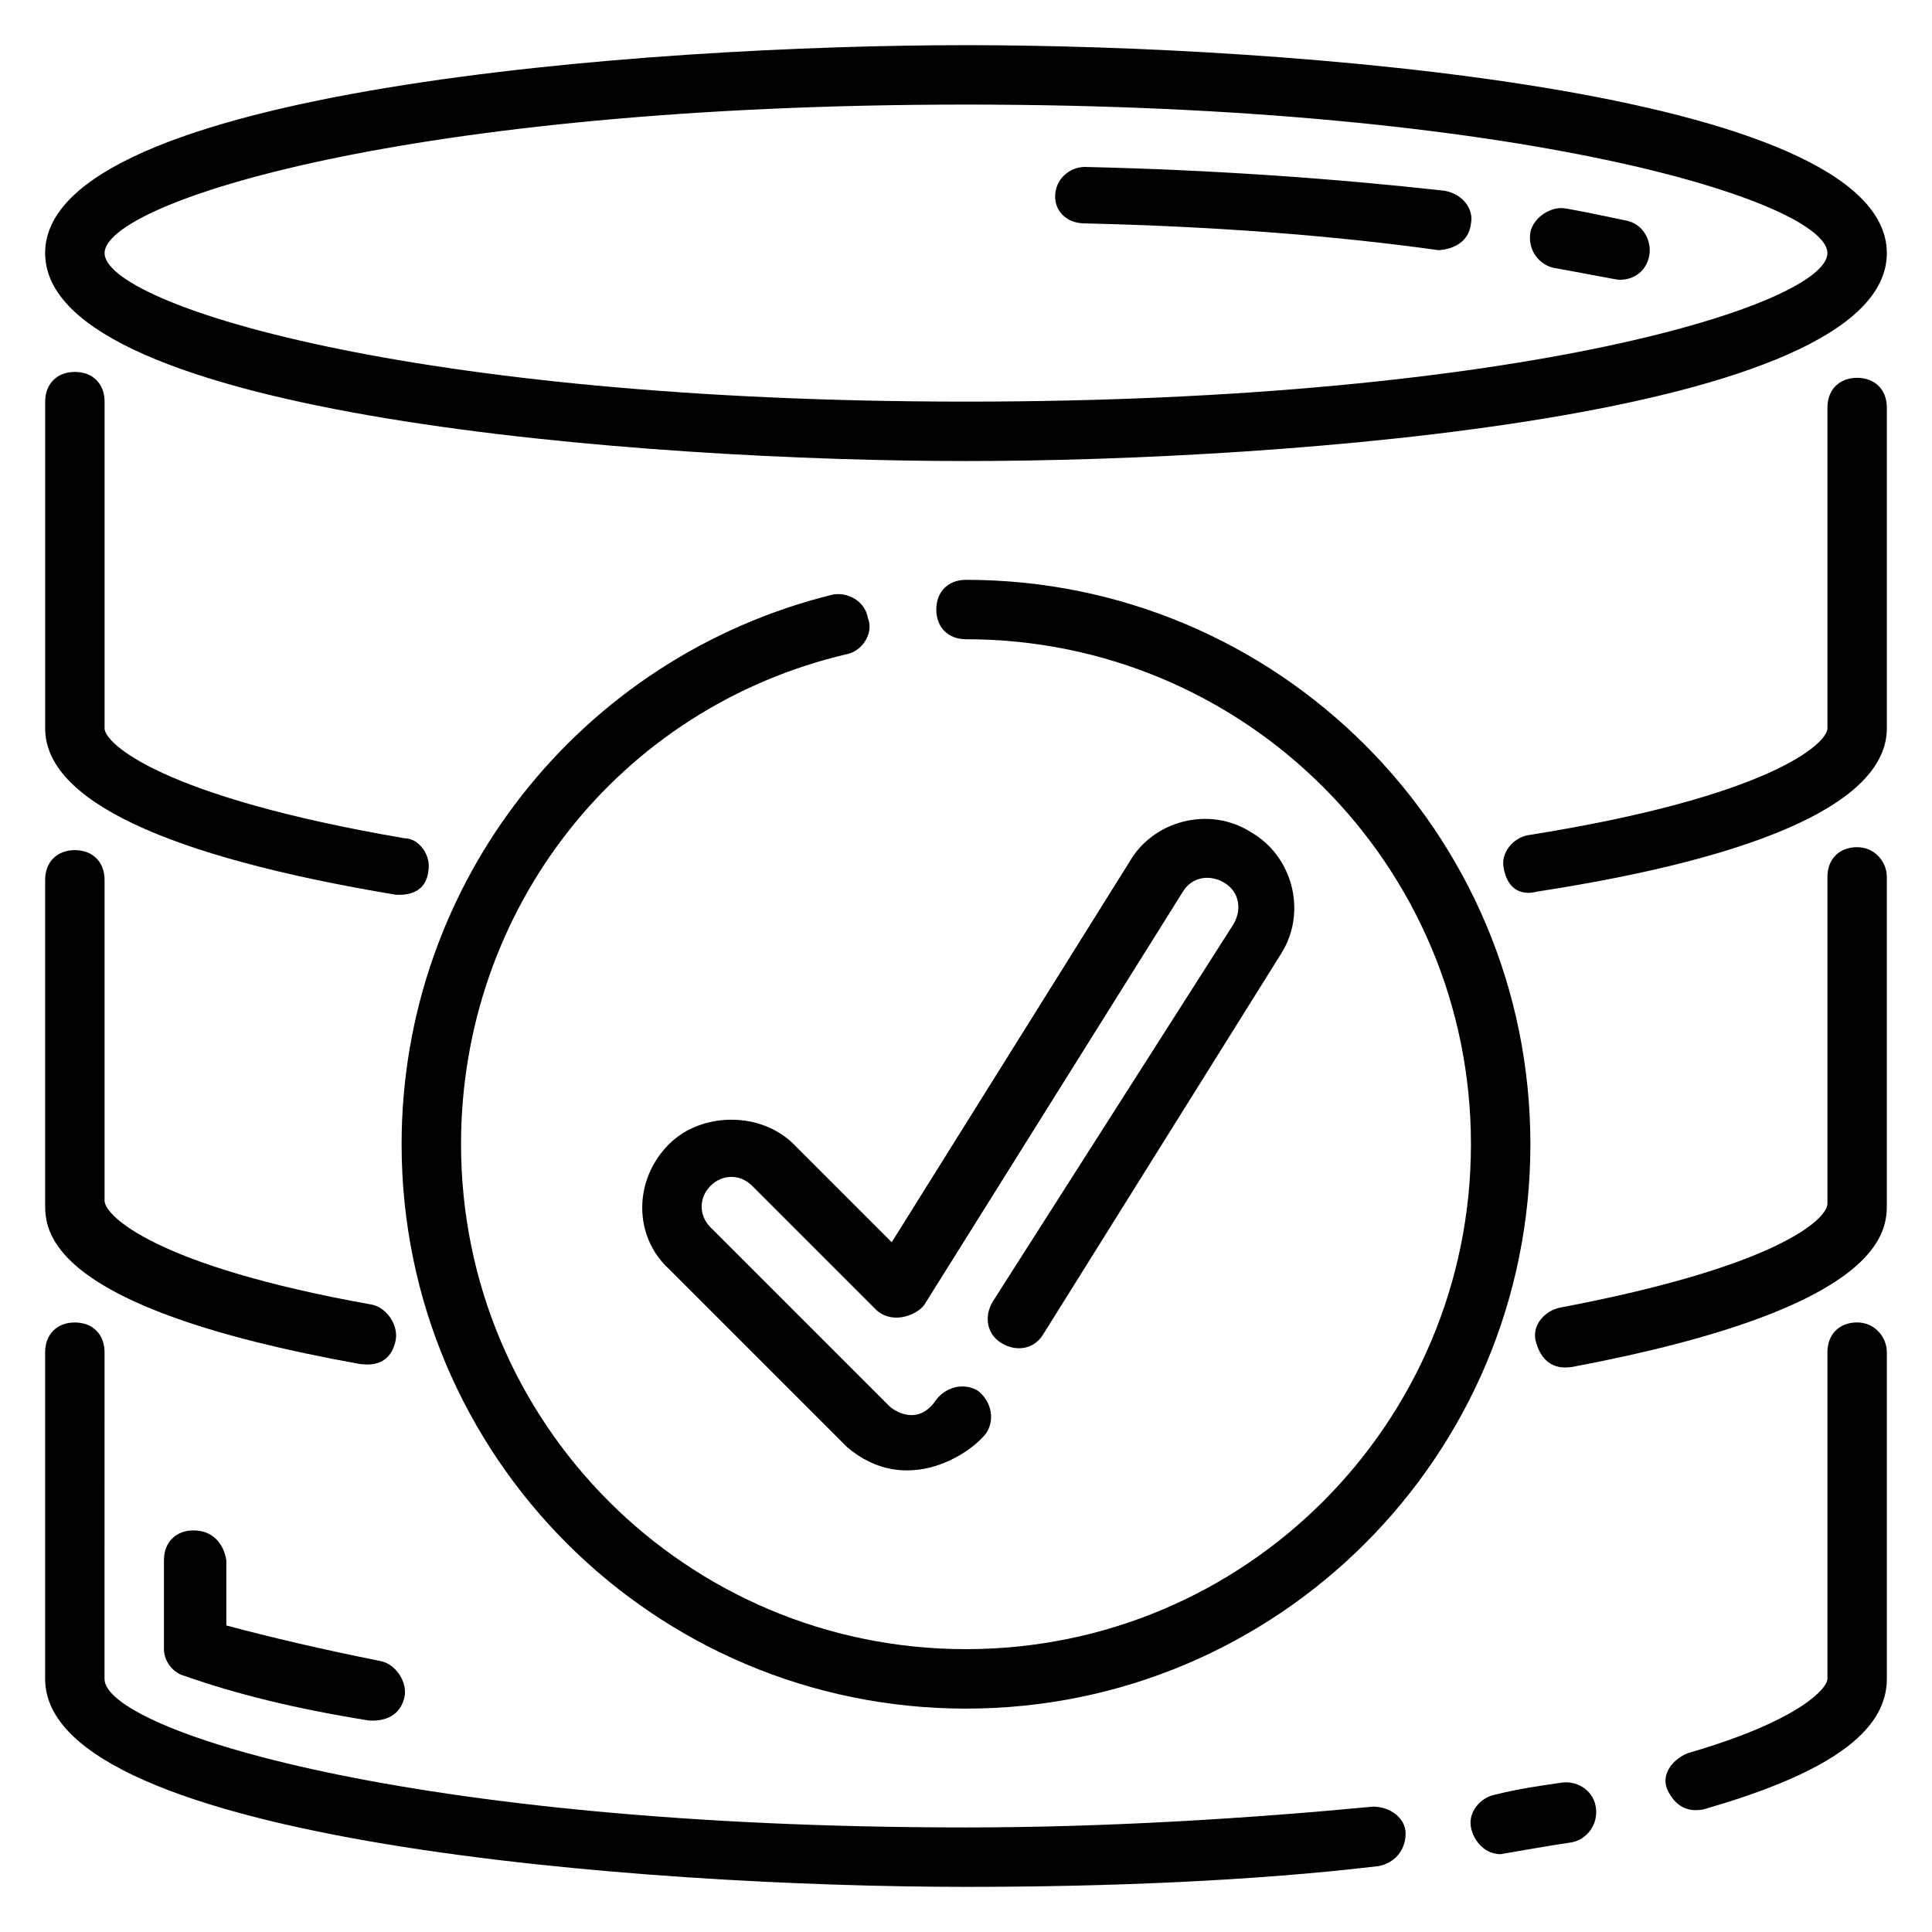 <?xml version="1.0" encoding="UTF-8"?>
<!-- Uploaded to: SVG Repo, www.svgrepo.com, Generator: SVG Repo Mixer Tools -->
<svg fill="#000000" width="800px" height="800px" version="1.1" viewBox="144 144 512 512" xmlns="http://www.w3.org/2000/svg">
 <g>
  <path d="m400 266.18c84.23 0 244.03-11.809 244.03-55.105 0-43.297-159.8-55.105-244.03-55.105s-244.04 11.809-244.04 55.105c0 43.297 159.8 55.105 244.04 55.105zm0-94.465c147.99 0 228.29 25.977 228.29 39.359 0 13.383-80.293 39.359-228.29 39.359s-228.29-25.977-228.29-39.359c0-13.383 80.293-39.359 228.29-39.359z"/>
  <path d="m555.86 215.01c4.723 0.789 16.531 3.148 17.32 3.148 3.938 0 7.086-2.363 7.871-6.297 0.789-3.938-1.574-8.66-6.297-9.445 0 0-11.02-2.363-15.742-3.148-3.938-0.789-8.66 2.363-9.445 6.297-0.789 4.719 2.359 8.656 6.293 9.445z"/>
  <path d="m431.49 203.2c33.852 0.789 65.336 3.148 93.676 7.086 0 0 7.871 0 8.66-7.086 0.789-3.938-2.363-7.871-7.086-8.66-28.34-3.148-60.613-5.512-95.25-6.297-3.938 0-7.871 3.148-7.871 7.871-0.004 3.938 3.144 7.086 7.871 7.086z"/>
  <path d="m248.86 381.11c0.789 0 7.871 0.789 8.66-6.297 0.789-3.938-2.363-8.66-6.297-8.66-64.551-11.02-79.508-25.191-79.508-29.125v-86.594c0-4.723-3.148-7.871-7.871-7.871s-7.871 3.148-7.871 7.871v86.594c-0.004 18.891 31.484 33.848 92.887 44.082z"/>
  <path d="m636.16 244.13c-4.723 0-7.871 3.148-7.871 7.871v85.02c0 3.938-14.957 18.105-79.508 28.34-3.938 0.789-7.086 4.723-6.297 8.66 1.574 8.66 8.66 6.297 8.66 6.297 61.398-9.449 92.887-24.406 92.887-43.297v-85.02c0-4.723-3.148-7.871-7.871-7.871z"/>
  <path d="m239.41 505.48c0.789 0 7.871 1.574 9.445-6.297 0.789-3.938-2.363-8.66-6.297-9.445-57.465-10.234-70.848-23.617-70.848-27.551v-85.023c0-4.723-3.148-7.871-7.871-7.871s-7.871 3.148-7.871 7.871l-0.004 85.809c0 7.082 0 27.551 83.445 42.508z"/>
  <path d="m636.16 368.51c-4.723 0-7.871 3.148-7.871 7.871v86.594c0 3.938-12.594 16.531-70.848 27.551-3.938 0.789-7.871 4.723-6.297 9.445 2.363 7.871 8.66 6.297 9.445 6.297 83.441-15.742 83.441-36.211 83.441-43.293v-86.594c0-3.938-3.148-7.871-7.871-7.871z"/>
  <path d="m195.32 549.57c-4.723 0-7.871 3.148-7.871 7.871v23.617c0 3.148 2.363 6.297 5.512 7.086 13.383 4.723 29.125 8.66 48.805 11.809 0.789 0 7.871 0.789 9.445-6.297 0.789-3.938-2.363-8.66-6.297-9.445-15.742-3.148-29.125-6.297-40.934-9.445v-17.324c-0.785-4.723-3.934-7.871-8.66-7.871z"/>
  <path d="m636.16 494.46c-4.723 0-7.871 3.148-7.871 7.871v86.594c0 2.363-7.086 11.02-37 19.68-3.938 1.574-7.086 5.512-5.512 9.445 3.148 7.086 8.66 5.512 9.445 5.512 33.066-9.445 48.809-20.465 48.809-34.637v-86.59c0-3.938-3.148-7.875-7.871-7.875z"/>
  <path d="m557.44 616.48c-5.512 0.789-11.02 1.574-17.32 3.148-3.938 0.789-7.086 4.723-6.297 8.66 0.789 3.938 3.938 7.086 7.871 7.086 0 0 13.383-2.363 18.895-3.148 3.938-0.789 7.086-4.723 6.297-9.445-0.785-4.727-5.508-7.09-9.445-6.301z"/>
  <path d="m507.84 622.78c-33.062 3.148-70.848 5.512-107.85 5.512-147.99 0-228.29-25.977-228.29-39.359l0.004-86.594c0-4.723-3.148-7.871-7.871-7.871s-7.871 3.148-7.871 7.871v86.594c0 43.297 159.8 55.105 244.03 55.105 37.785 0 76.359-1.574 109.42-5.512 3.938-0.789 7.086-3.938 7.086-8.66-0.004-3.938-3.938-7.086-8.664-7.086z"/>
  <path d="m364.57 301.6c-66.91 16.531-114.14 76.359-114.14 145.63 0 82.656 66.914 149.57 149.57 149.57s149.57-66.914 149.57-149.57-66.914-149.57-149.57-149.57c-4.723 0-7.871 3.148-7.871 7.871s3.148 7.871 7.871 7.871c73.996 0 133.82 59.828 133.82 133.82 0 73.996-59.828 133.82-133.82 133.82s-133.82-59.828-133.82-133.82c0-62.188 41.723-115.72 102.34-129.89 3.938-0.789 7.086-5.512 5.512-9.445-0.789-4.723-5.512-7.082-9.449-6.297z"/>
  <path d="m407.08 488.95c-2.363 3.938-1.574 8.66 2.363 11.02 3.938 2.363 8.66 1.574 11.02-2.363l62.977-100.76c7.086-11.02 3.148-25.977-7.871-32.273-11.02-7.086-25.977-3.148-32.273 7.871l-62.977 100.76-25.977-25.977c-8.66-8.66-24.402-8.66-33.062 0-9.445 9.445-9.445 24.402 0 33.062l47.23 47.23c15.742 13.383 33.062 1.574 37-3.938 2.363-3.938 0.789-8.66-2.363-11.02-3.938-2.363-8.66-0.789-11.02 2.363-4.723 7.086-11.02 3.148-12.594 1.574l-47.23-47.23c-3.148-3.148-3.148-7.871 0-11.02 3.148-3.148 7.871-3.148 11.02 0l33.062 33.062c4.723 3.938 11.02 0.789 12.594-1.574l68.488-109.42c2.363-3.938 7.086-4.723 11.02-2.363 3.938 2.363 4.723 7.086 2.363 11.02z"/>
 </g>
</svg>